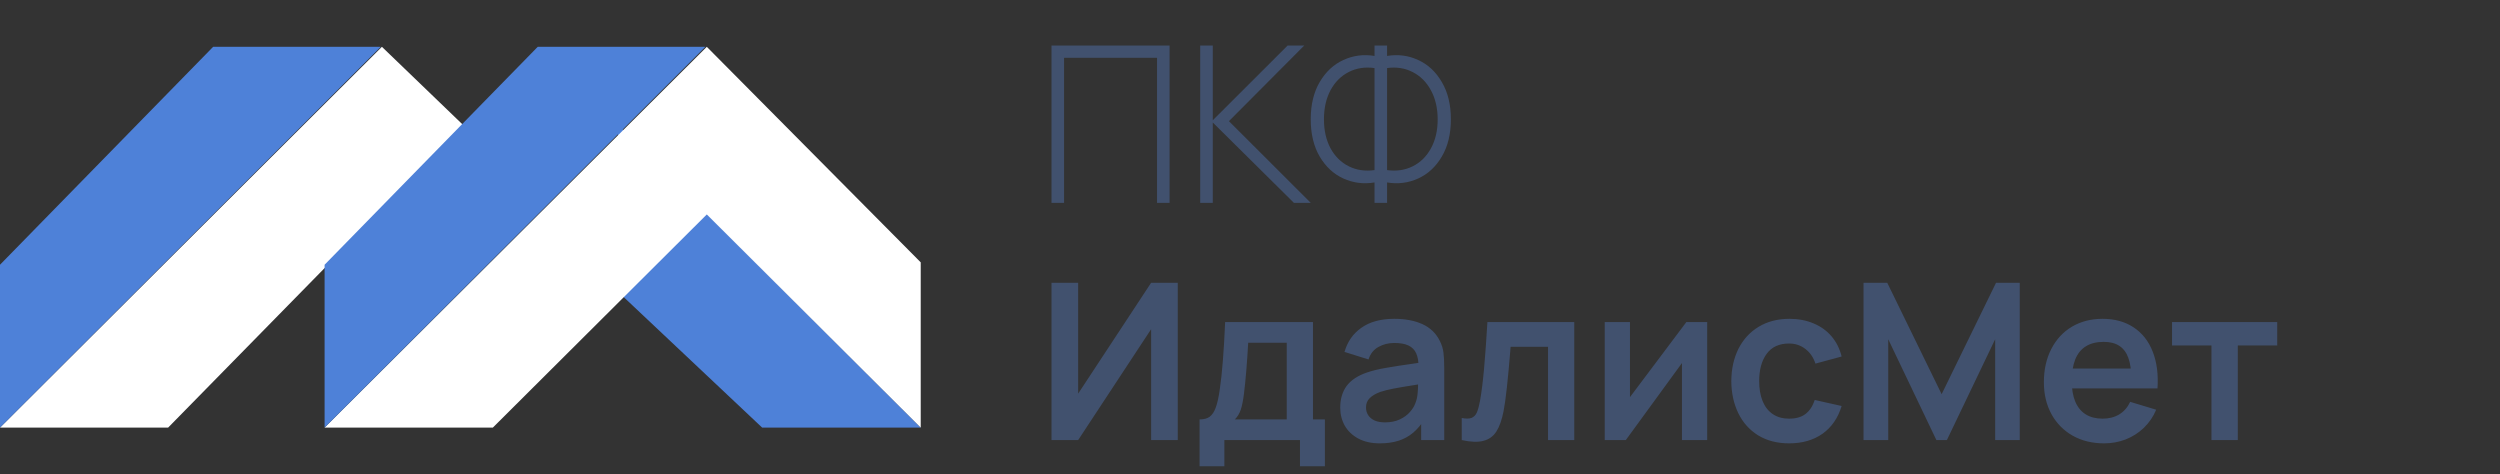 <?xml version="1.0" encoding="UTF-8"?> <svg xmlns="http://www.w3.org/2000/svg" width="801" height="152" viewBox="0 0 801 152" fill="none"><rect x="0" y="0" width="801" height="152" fill="#333333" stroke="none"/> <path d="M53.871 137H0L122.364 15L167 57.969L140.065 84.824L122.364 67.176L53.871 137Z" fill="white"></path> <path d="M68.289 15L122 15L-7.62939e-06 137L-3.06802e-06 84.824L68.289 15Z" fill="#4E81D8"></path> <path d="M198 93.465L198 40L295 137L244.19 137L198 93.465Z" fill="#4E81D8"></path> <path d="M157.911 137H104L226.456 15L295 84.057V137L226.456 68.711L157.911 137Z" fill="white"></path> <path d="M172.289 15H226L104 137V84.824L172.289 15Z" fill="#4E81D8"></path> <path d="M336.9 65V14.6H374.735V65H370.71V18.52H340.925V65H336.9ZM384.546 65V14.6H388.571V38.54L412.546 14.6H417.866L393.751 38.82L419.966 65H414.576L388.571 39.24V65H384.546ZM440.399 58.455C436.899 59.038 433.574 58.618 430.424 57.195C427.298 55.772 424.766 53.427 422.829 50.16C420.916 46.893 419.959 42.915 419.959 38.225C419.959 33.535 420.916 29.557 422.829 26.29C424.766 23 427.298 20.643 430.424 19.22C433.574 17.773 436.899 17.342 440.399 17.925V14.6H444.424V17.925C447.924 17.342 451.238 17.773 454.364 19.22C457.514 20.643 460.046 23 461.959 26.29C463.896 29.557 464.864 33.535 464.864 38.225C464.864 42.915 463.896 46.893 461.959 50.16C460.046 53.427 457.514 55.772 454.364 57.195C451.238 58.618 447.924 59.038 444.424 58.455V65H440.399V58.455ZM440.399 21.81C437.366 21.39 434.613 21.81 432.139 23.07C429.666 24.33 427.718 26.278 426.294 28.915C424.894 31.552 424.194 34.655 424.194 38.225C424.194 41.795 424.894 44.887 426.294 47.5C427.718 50.113 429.666 52.038 432.139 53.275C434.613 54.512 437.366 54.92 440.399 54.5V21.81ZM444.424 54.5C447.434 54.92 450.176 54.512 452.649 53.275C455.123 52.038 457.071 50.113 458.494 47.5C459.918 44.887 460.629 41.807 460.629 38.26C460.629 34.713 459.918 31.622 458.494 28.985C457.071 26.325 455.123 24.365 452.649 23.105C450.176 21.822 447.434 21.39 444.424 21.81V54.5ZM377.36 141V90.6H368.82L345.44 126.125V90.6H336.9V141H345.44L368.82 105.475V141H377.36ZM384.344 134.385C385.721 134.385 386.806 134.093 387.599 133.51C388.392 132.903 389.034 131.935 389.524 130.605C390.014 129.275 390.434 127.408 390.784 125.005C391.204 122.158 391.542 119.043 391.799 115.66C392.079 112.253 392.324 108.1 392.534 103.2H420.674V134.385H424.489V149.4H416.509V141H392.289V149.4H384.344V134.385ZM395.649 134.385H412.274V109.815H399.919C399.756 112.848 399.557 115.788 399.324 118.635C399.091 121.458 398.834 124.002 398.554 126.265C398.274 128.412 397.936 130.08 397.539 131.27C397.142 132.46 396.512 133.498 395.649 134.385ZM442.079 142.05C439.443 142.05 437.168 141.548 435.254 140.545C433.341 139.518 431.883 138.142 430.879 136.415C429.899 134.665 429.409 132.74 429.409 130.64C429.409 127.84 430.098 125.507 431.474 123.64C432.874 121.773 435.056 120.338 438.019 119.335C439.723 118.752 441.741 118.262 444.074 117.865C446.431 117.445 449.768 116.932 454.084 116.325C454.644 116.232 455.216 116.15 455.799 116.08C456.406 115.987 456.978 115.893 457.514 115.8L454.504 117.515C454.504 115.742 454.248 114.295 453.734 113.175C453.221 112.055 452.393 111.227 451.249 110.69C450.106 110.153 448.601 109.885 446.734 109.885C444.844 109.885 443.141 110.317 441.624 111.18C440.108 112.02 439.058 113.35 438.474 115.17L430.774 112.755C431.731 109.442 433.551 106.852 436.234 104.985C438.918 103.095 442.418 102.15 446.734 102.15C450.258 102.15 453.268 102.722 455.764 103.865C458.261 105.008 460.104 106.782 461.294 109.185C461.924 110.398 462.321 111.658 462.484 112.965C462.648 114.248 462.729 115.858 462.729 117.795V141H455.344V132.81L456.569 134.14C455.403 135.983 454.131 137.488 452.754 138.655C451.401 139.798 449.849 140.65 448.099 141.21C446.349 141.77 444.343 142.05 442.079 142.05ZM443.759 135.33C445.556 135.33 447.131 135.015 448.484 134.385C449.861 133.732 450.958 132.927 451.774 131.97C452.614 131.013 453.198 130.045 453.524 129.065C453.874 128.225 454.096 127.268 454.189 126.195C454.306 125.122 454.364 123.955 454.364 122.695V121.995L456.954 122.765L453.909 123.255C450.759 123.745 448.333 124.153 446.629 124.48C444.926 124.807 443.468 125.168 442.254 125.565C440.738 126.125 439.594 126.802 438.824 127.595C438.054 128.365 437.669 129.345 437.669 130.535C437.669 131.468 437.903 132.297 438.369 133.02C438.836 133.743 439.524 134.315 440.434 134.735C441.344 135.132 442.453 135.33 443.759 135.33ZM468.341 133.93C469.695 134.187 470.745 134.175 471.491 133.895C472.238 133.592 472.798 133.02 473.171 132.18C473.545 131.34 473.883 130.115 474.186 128.505C474.7 125.635 475.143 122.077 475.516 117.83C475.89 113.583 476.24 108.707 476.566 103.2H504.391V141H495.991V111.11H483.986L483.916 112.16C483.146 121.727 482.423 128.248 481.746 131.725C481.186 134.572 480.405 136.765 479.401 138.305C478.421 139.822 477.045 140.802 475.271 141.245C473.521 141.712 471.211 141.63 468.341 141V133.93ZM546.984 103.2V141H538.899V116.325L520.909 141H514.154V103.2H522.239V127.245L540.299 103.2H546.984ZM573.227 142.05C569.424 142.05 566.122 141.198 563.322 139.495C560.545 137.768 558.422 135.4 556.952 132.39C555.482 129.357 554.735 125.927 554.712 122.1C554.735 118.227 555.494 114.785 556.987 111.775C558.504 108.765 560.662 106.408 563.462 104.705C566.285 103.002 569.575 102.15 573.332 102.15C576.179 102.15 578.757 102.64 581.067 103.62C583.377 104.577 585.302 105.965 586.842 107.785C588.382 109.605 589.455 111.752 590.062 114.225L581.662 116.5C581.009 114.493 579.924 112.918 578.407 111.775C576.914 110.632 575.187 110.06 573.227 110.06C570.054 110.06 567.662 111.157 566.052 113.35C564.442 115.543 563.637 118.46 563.637 122.1C563.637 124.527 563.999 126.65 564.722 128.47C565.445 130.267 566.53 131.667 567.977 132.67C569.424 133.65 571.174 134.14 573.227 134.14C575.397 134.14 577.135 133.65 578.442 132.67C579.772 131.667 580.775 130.162 581.452 128.155L590.062 130.08C588.895 133.93 586.854 136.893 583.937 138.97C581.02 141.023 577.45 142.05 573.227 142.05ZM597.076 141V90.6H604.671L622.101 126.3L639.531 90.6H647.126V141H639.251V108.695L623.781 141H620.421L604.986 108.695V141H597.076ZM674.144 142.05C670.364 142.05 667.015 141.233 664.099 139.6C661.182 137.943 658.907 135.633 657.274 132.67C655.664 129.683 654.859 126.3 654.859 122.52C654.859 118.437 655.652 114.867 657.239 111.81C658.825 108.73 661.03 106.35 663.854 104.67C666.7 102.99 669.967 102.15 673.654 102.15C677.527 102.15 680.84 103.06 683.594 104.88C686.37 106.7 688.412 109.29 689.719 112.65C691.049 116.01 691.562 119.942 691.259 124.445H682.894V121.365C682.87 118.612 682.544 116.372 681.914 114.645C681.284 112.918 680.315 111.635 679.009 110.795C677.725 109.955 676.057 109.535 674.004 109.535C671.717 109.535 669.815 110.013 668.299 110.97C666.782 111.903 665.65 113.303 664.904 115.17C664.157 117.037 663.784 119.347 663.784 122.1C663.784 124.667 664.157 126.848 664.904 128.645C665.65 130.442 666.759 131.807 668.229 132.74C669.722 133.673 671.53 134.14 673.654 134.14C675.707 134.14 677.492 133.685 679.009 132.775C680.525 131.842 681.692 130.5 682.509 128.75L690.839 131.27C689.905 133.51 688.587 135.447 686.884 137.08C685.204 138.69 683.267 139.927 681.074 140.79C678.88 141.63 676.57 142.05 674.144 142.05ZM661.124 124.445V118.075H687.129V124.445H661.124ZM708.553 141V110.69H695.918V103.2H729.623V110.69H716.988V141H708.553Z" fill="#41516E"></path> </svg> 